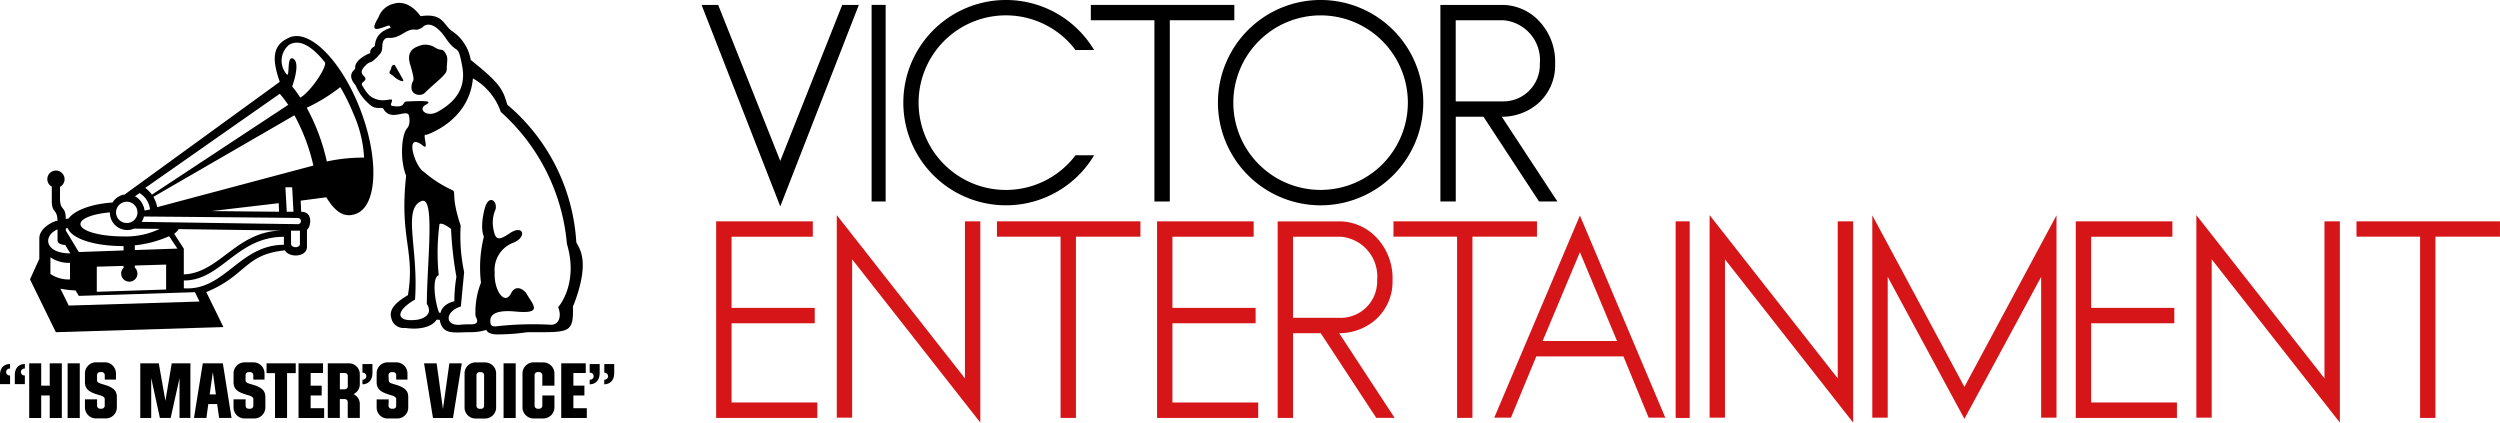 <svg xmlns="http://www.w3.org/2000/svg" width="236.635" height="39.996" viewBox="0 0 236.635 39.996">
  <g id="グループ_29" data-name="グループ 29" transform="translate(-75 -25)">
    <g id="グループ_3" data-name="グループ 3" transform="translate(75 25)">
      <g id="グループ_2" data-name="グループ 2">
        <g id="グループ_1" data-name="グループ 1">
          <path id="パス_1" data-name="パス 1" d="M274.552,223.238c-1.671.716-1.639,2.089-.912,4.194l-14.677,10.66a1.626,1.626,0,0,0-1.151.761c-2.04.135-3.621.759-4.161,1.513l-.267.044c0-1.305-.545-.691-.545-1.96v-1.084a.817.817,0,1,0-1.2-.718.8.8,0,0,0,.423.7v1.332c0,1.236.517.731.54,1.9-.312,0-1.72.648-1.72,1.671v1.937L250,246.128l2.447,5,15.86-.485-1.621-3.313c3.769-1.538,3.639-3.579,7.437-3.946.429.735,2.107.641,2.093-.355v-1.617c.312-.106.685-1.682-.546-1.682l-.051-1.054,2.428-.318c.8,1.324,1.682,2.018,2.838,1.552,1.981-.771,2.162-5.132.425-9.74s-4.8-7.786-6.758-6.937m-.064.716c1.029-.656,2.255.169,3.415,1.617.28.374-1.328,2.806-2.321,3.359a10.206,10.206,0,0,0-.77-1.06s.812-2.135.14-2.6c-.7-.475-.326,1.818-.656,1.449a1.958,1.958,0,0,1,.192-2.764m-.848,4.608a10.488,10.488,0,0,1,.8,1.05l-12.9,8.5a2.89,2.89,0,0,0-.63-.638Zm-13.278,9.4a2.066,2.066,0,0,1,1,1.554l-.522.1a1.446,1.446,0,0,0-.131-.479,1.648,1.648,0,0,0-.773-.866Zm-1.2.819a1.018,1.018,0,0,1,1.012,1.014,1,1,0,0,1-1.012,1,1.014,1.014,0,0,1-1.021-1,1.031,1.031,0,0,1,1.021-1.014m-2.144,1.07c.261-.029.431-.055.542-.066a1.649,1.649,0,0,0,1.63,1.678,1.581,1.581,0,0,0,.653-.136l2.434.024a7.338,7.338,0,0,1-3.478.713c-2.223,0-4.022-.522-4.022-1.164,0-.467.918-.867,2.241-1.049m6.633,1.967a1.723,1.723,0,0,0,.423-.443l9.861.133c-4.4,0-5.947,4.013-9.377,4.153V243.22Zm.3,1.4-4.031.139v-.447a10.72,10.72,0,0,0,3.249-.863Zm-4.553,3.131a.762.762,0,0,0,.769-.777.8.8,0,0,0-.247-.56v-.191l2.964-.089v2.36l-6.562.214v-2.377l2.535-.07v.177a.768.768,0,0,0,.54,1.313m-5.826-5.07c.379,1.006,2.508,1.7,5.229,1.7h.056v.414l-4.236.151-1.225-2.023c0-.081-.006-.113-.006-.209Zm-.964.125v1.053c0,.285.42.415.722.415l.486.8c-2.435,0-2.62-1.666-1.208-2.273m-.675,4.217v-1.574a3.052,3.052,0,0,0,1.854.523v1.57a2.991,2.991,0,0,1-1.854-.519m1.733,2.994-.786-1.6a8.178,8.178,0,0,0,1.434.167l.307.518,10.994-.35.429.885Zm20.366-5.751c-4.212,0-5.615,4.391-9.47,4.116v-.737c3.556.009,4.986-4.135,9.47-4.135Zm1.521-.1c0,.448-.845.427-.845,0v-1.236h.845s-.011.967,0,1.236M275.3,240.9c-.48,0-14.737-.215-14.737-.215a1.619,1.619,0,0,0,.224-.507s14.1.12,14.545.14a.294.294,0,1,1-.033.583m-8.119-1.237,6.363-.748.032.809c-1.609-.008-4.236-.042-6.4-.061m7-2.255h.619l.023.029.121,2.287h-.634Zm-12.131,1.883a3.2,3.2,0,0,0-.368-.974l13.352-7.722a18.315,18.315,0,0,1,1.794,4.759Zm16.05-4.32a19.168,19.168,0,0,0-1.9-5.089,16.165,16.165,0,0,0,3.174-1.954,18.436,18.436,0,0,1,1.243,2.518,11.677,11.677,0,0,1,1.012,4.157,15.914,15.914,0,0,0-3.533.367" transform="translate(-247.16 -219.684)"/>
          <path id="パス_2" data-name="パス 2" d="M310.368,227.907c-.252-.08-.326.24-.344.343-.03.155-.159.223-.145.4.011.127.224.17.331.271a2.053,2.053,0,0,0,.718.477c.213.069.289.042.24-.076-.027-.083-.772-1.4-.8-1.411" transform="translate(-273.008 -221.754)"/>
          <path id="パス_3" data-name="パス 3" d="M316.692,226.906c.027-.994.187-1.17-.191-1.692-.27-.363-.27-.07-.852-.386a1.7,1.7,0,0,0-1.351-.268c-.4.16-1.509.356-1.067,1.819.625,2.083.149,1.229.127,2.182-.019.749.909.869,1.258.525.936-.941,2.07-1.713,2.078-2.179" transform="translate(-274.411 -220.29)"/>
          <path id="パス_4" data-name="パス 4" d="M324.483,246.271l.1-.21c1.7-4.46.252-5.472.211-5.878a18.485,18.485,0,0,0-6.53-12.979c-.42-1.455-.67-2.011-3.458-4.231a4.13,4.13,0,0,0-1.836-2.779c-.793-.636-.826-1.673-2.917-1.366,0,0-1.059-1.641-2.545-1.179a2.01,2.01,0,0,0-1.434,1.287c-1.11,1.812.415.866,1.033.768l.081.172c.336.1-1.357.14-1.459,1.762,0,.069-.51.219-.433.676,0,0-1.533.577-1.425,1.453.007.132-.9.535.046,1.619a4.792,4.792,0,0,0,1.458,1.916c.55.4,1.033.059,1.174.311.681,1.231,2.186-.046,2.405.606-.144-.406.317.667-.186,1.24-.49.532-.713,2.894-.08,4.47-.648,5.978.871,7.07.172,11.3-1.049.626-1.846,1.305-1.574,2.182a1.176,1.176,0,0,0,1.3.923c1.258.19,2.512-.028,2.991-.784l.294.02c.251,1.482,1.365,1.168,2.9,1.168a4.86,4.86,0,0,0,1.5-.214c.028,0,.074.4.993.425a19.62,19.62,0,0,0,2.913-.211c3.96,0,4.371.172,4.3-2.473M308.731,226.9c-.39.013-.1.5-.974.465-.747-.051-.475-.135-.4-.562.032-.26-.7.165-1.51-.122-.451-.164-.747-.323-1.3-1.268-.2-.336.265-.354.293-.647s-.741-.464-.1-1.162c.652-.722.414,0,1.462-1.188.387-.41.094-.979.4-1.351.367-.443.583.144,1.761-.579,1.118-.689,1.118-.218,1.571-.447a1.121,1.121,0,0,0,.423-.264s.8-.743,2.07,1.12c1.191,1.741,1.128.361,1.554,2.584.238,1.234.238,3.014-2.333,4.41-1,.54-1.861-.234-1.133-.658.623-.344.346-.427-1.785-.33m.844,20.678c-1.827.19-1.968-.813-.043-1.931.346-4.8-1.2-8.547.6-9.316,1.338-.564.531,5.731.517,9.731.685,1.062-.506,1.487-1.076,1.515m2.377-.673-.15-.018c-.448-1.24-.652-3.366-.024-3.537a20.675,20.675,0,0,1,.071-4.839s.176-.246,1.094.453a34.6,34.6,0,0,0,.508,4.534,13.616,13.616,0,0,0-.19,2.312s-1.118.206-1.308,1.093m5.2,1.282c-.42.034-.5-.163-.494-.586.055-.774,1.085-.943,2.405-.812,2.581.234,1.673-.583,1.033-1.677-.2-.349-1-.984-1.475-.048-.594,1.185-1.637-.25-1.549-2a2.743,2.743,0,0,1,1.672-2.758c1.437-.5,1.087-1.838-.265-.918-1.1.751-1.361.623-1.552-.564a3.022,3.022,0,0,1,.224-1.691c.213-.85-.644-1.431-1-.174-.531,1.969-.1,2.738-.1,2.738a12.07,12.07,0,0,0-.276,4.357,7.616,7.616,0,0,0-.517,3.163c.349.652.093.783-.517.783a7.846,7.846,0,0,0-.82.027c-1.59.2-1.607-1.234-.051-1.719l.312-3.262a16.213,16.213,0,0,1-.327-4.39c-.96-2.853-.377-3.16-.8-3.364a11.4,11.4,0,0,1-2.68-1.725c-.873-.479-1.924-3.96-.056-2.452.575.448-.167-1.285.272-1.048,0,0,4.059-1.253,4.421-5.35a5.771,5.771,0,0,1,2.639,3.175,18.941,18.941,0,0,1,6.258,12.489c1.143,3.812-.831,6-.831,6,.341.752.14,1.742-.781,1.65a30.849,30.849,0,0,0-5.149.163" transform="translate(-270.247 -217.296)"/>
          <path id="パス_5" data-name="パス 5" d="M278.143,277.6l-.833,5.173h1.175l.18-1.316h.839l.187,1.316h1.175l-.824-5.173Zm.653,2.94.3-2.107.286,2.107Z" transform="translate(-258.949 -243.211)"/>
          <path id="パス_6" data-name="パス 6" d="M245,278.8v.826h.954V278.8a.326.326,0,1,1,0-.645l0-.435c-.315,0-.958.125-.958,1.08" transform="translate(-245.002 -243.264)"/>
          <path id="パス_7" data-name="パス 7" d="M285.86,279.6l-.535-.168c-.108-.046-.29-.092-.29-.293v-.479a.284.284,0,0,1,.29-.3h.153a.288.288,0,0,1,.289.3v.411h1.062l0-.589a1.048,1.048,0,0,0-1.044-1.045h-.839a1.05,1.05,0,0,0-1.049,1.045v.829c0,.569.28.886,1.049,1.133l.536.167c.1.043.289.144.289.295v.634a.292.292,0,0,1-.289.289h-.153a.287.287,0,0,1-.29-.289v-.6h-1.142v.769a1.046,1.046,0,0,0,1.049,1.04h.918a1.048,1.048,0,0,0,1.045-1.04v-.979c0-.577-.286-.875-1.045-1.133" transform="translate(-261.791 -243.139)"/>
          <path id="パス_8" data-name="パス 8" d="M251.807,279.713H251V277.6h-1.135v5.174H251v-2.131h.808v2.131h1.145V277.6h-1.145Z" transform="translate(-247.101 -243.211)"/>
          <path id="パス_9" data-name="パス 9" d="M270.744,281.16l-.628-3.56h-1.752v5.174H269.4V279l.821,3.771h1.02l.839-3.771v3.771h1.03V277.6h-1.767Z" transform="translate(-255.087 -243.211)"/>
          <path id="パス_10" data-name="パス 10" d="M247.469,278.8v.826h.951V278.8a.326.326,0,1,1,0-.645v-.435c-.308,0-.951.125-.951,1.08" transform="translate(-246.067 -243.264)"/>
          <path id="パス_11" data-name="パス 11" d="M289.4,278.528h.8v4.246h1.141v-4.246h.821V277.6H289.4Z" transform="translate(-264.169 -243.21)"/>
          <path id="パス_12" data-name="パス 12" d="M261.125,279.6l-.532-.168c-.106-.046-.288-.092-.294-.286v-.5a.29.29,0,0,1,.294-.29h.144a.287.287,0,0,1,.289.3v.411h1.062v-.589a1.051,1.051,0,0,0-1.048-1.045H260.2a1.05,1.05,0,0,0-1.049,1.045v.829c0,.569.29.886,1.049,1.133l.535.167c.108.043.289.144.289.295v.634a.29.29,0,0,1-.289.289h-.144a.293.293,0,0,1-.294-.289v-.6h-1.146v.769a1.046,1.046,0,0,0,1.049,1.04h.923a1.045,1.045,0,0,0,1.049-1.04v-.979c0-.577-.294-.875-1.049-1.133" transform="translate(-251.111 -243.139)"/>
          <path id="パス_13" data-name="パス 13" d="M335.046,279.641v-1.16a1.054,1.054,0,0,0-1.053-1.04l-.918-.006a1.058,1.058,0,0,0-1.053,1.046v3.229a1.05,1.05,0,0,0,1.053,1.037h.918a1.051,1.051,0,0,0,1.053-1.037v-1.141H333.9v.968a.292.292,0,0,1-.289.289h-.155a.289.289,0,0,1-.287-.289v-2.88a.275.275,0,0,1,.287-.3h.155a.3.3,0,0,1,.289.3v.984Z" transform="translate(-282.567 -243.139)"/>
          <path id="パス_14" data-name="パス 14" d="M317.421,281.926l-.6-4.326h-1.189l.845,5.174h1.895l.831-5.174h-1.175Z" transform="translate(-275.493 -243.211)"/>
          <path id="パス_15" data-name="パス 15" d="M339.63,280.644h1.043v-.931H339.63v-1.194H340.8V277.6h-2.319v5.174H340.9v-.924H339.63Z" transform="translate(-285.357 -243.211)"/>
          <path id="パス_16" data-name="パス 16" d="M295.873,280.644h1.044v-.931h-1.044v-1.194h1.173V277.6h-2.32v5.174h2.424v-.924h-1.278Z" transform="translate(-266.468 -243.211)"/>
          <path id="パス_17" data-name="パス 17" d="M324.325,277.441l-.914,0a1.041,1.041,0,0,0-1.035,1.047v3.226a1.035,1.035,0,0,0,1.035,1.039h.914a1.042,1.042,0,0,0,1.039-1.039v-3.226a1.043,1.043,0,0,0-1.039-1.042m-.1,4.1a.276.276,0,0,1-.284.289h-.149a.288.288,0,0,1-.289-.289v-2.88a.277.277,0,0,1,.278-.3h.16a.279.279,0,0,1,.284.3Z" transform="translate(-278.403 -243.14)"/>
          <path id="パス_18" data-name="パス 18" d="M309.689,279.6l-.54-.168c-.105-.046-.27-.092-.27-.286l-.025-.485a.3.3,0,0,1,.295-.3h.149a.274.274,0,0,1,.284.3v.411h1.067v-.589a1.051,1.051,0,0,0-1.048-1.045h-.83a1.035,1.035,0,0,0-1.039,1.045v.829c0,.569.28.886,1.039,1.133l.527.167c.107.043.284.144.284.295v.634a.275.275,0,0,1-.284.289h-.149a.3.3,0,0,1-.295-.289l.025-.6h-1.147v.769a1.031,1.031,0,0,0,1.039,1.04h.918a1.03,1.03,0,0,0,1.034-1.04v-.979c0-.577-.28-.875-1.034-1.133" transform="translate(-272.081 -243.139)"/>
          <path id="パス_19" data-name="パス 19" d="M343.215,278.547a.332.332,0,1,1,0,.658v.438c.307,0,.946-.14.946-1.1v-.816h-.946Z" transform="translate(-287.399 -243.267)"/>
          <path id="パス_20" data-name="パス 20" d="M301.6,277.6h-2v5.173h1.138v-1.79h.457a.285.285,0,0,1,.293.287v1.5h1.142v-1.315a1.034,1.034,0,0,0-.6-.942,1.012,1.012,0,0,0,.6-.931v-.947A1.029,1.029,0,0,0,301.6,277.6m-.107,2.171a.285.285,0,0,1-.293.289h-.457v-1.542h.457a.274.274,0,0,1,.293.294Z" transform="translate(-268.573 -243.211)"/>
          <path id="パス_21" data-name="パス 21" d="M305.37,278.547a.331.331,0,1,1,0,.658v.438c.294,0,.946-.14.946-1.1v-.816h-.946Z" transform="translate(-271.062 -243.267)"/>
          <path id="パス_22" data-name="パス 22" d="M345.642,278.547a.33.33,0,1,1,0,.658l-.009.438c.3,0,.949-.14.949-1.1v-.816h-.941Z" transform="translate(-288.443 -243.267)"/>
          <path id="パス_23" data-name="パス 23" d="M447.852,226.806a9.718,9.718,0,1,1,9.715,9.717,9.718,9.718,0,0,1-9.715-9.717m1.456,0a8.26,8.26,0,1,0,8.259-8.261,8.271,8.271,0,0,0-8.259,8.261" transform="translate(-332.569 -217.089)"/>
          <path id="パス_24" data-name="パス 24" d="M440.265,217.907H426.681v1.452h6.02v17.156h1.455V219.359h6.109Z" transform="translate(-323.43 -217.442)"/>
          <path id="パス_25" data-name="パス 25" d="M411.76,231.788a8.263,8.263,0,1,1,0-9.965h1.76a9.717,9.717,0,1,0,0,9.965Z" transform="translate(-309.957 -217.089)"/>
          <path id="パス_26" data-name="パス 26" d="M490.714,228.494h.046a5.265,5.265,0,0,0,3.3-1.186,4.8,4.8,0,0,0,1.7-3.822,5.592,5.592,0,0,0-1.773-4.307,4.859,4.859,0,0,0-3.091-1.272H484.9v18.606h1.455v-8.019h2.625l5.257,8.019h1.739Zm-4.364-1.457v-7.676H490.9a3.785,3.785,0,0,1,3.412,4.125,3.453,3.453,0,0,1-3.554,3.551Z" transform="translate(-348.561 -217.442)"/>
          <path id="パス_27" data-name="パス 27" d="M375.164,217.907,369.3,232.673l-5.878-14.766h-1.57l7.449,19.072,7.435-19.072Z" transform="translate(-295.444 -217.442)"/>
          <path id="パス_28" data-name="パス 28" d="M424.625,253.951H411.043v1.454h6.022v17.153h1.454V255.405h6.106Z" transform="translate(-316.679 -233.002)" fill="#d61518"/>
          <path id="パス_29" data-name="パス 29" d="M490.669,253.951H477.086v1.454h6.022v17.153h1.453V255.405h6.108Z" transform="translate(-345.189 -233.002)" fill="#d61518"/>
          <path id="パス_30" data-name="パス 30" d="M651.064,253.951H637.48v1.454H643.5v17.153h1.452V255.405h6.108Z" transform="translate(-414.429 -233.002)" fill="#d61518"/>
          <path id="パス_31" data-name="パス 31" d="M365.739,271.1V263.6h7.872v-1.456h-7.872v-6.734h7.689v-1.456H364.28v18.605h9.576V271.1Z" transform="translate(-296.493 -233.002)" fill="#d61518"/>
          <path id="パス_32" data-name="パス 32" d="M439.17,271.1V263.6h7.874v-1.456H439.17v-6.734h7.688v-1.456h-9.143v18.607h9.574V271.1Z" transform="translate(-328.194 -233.002)" fill="#d61518"/>
          <path id="パス_33" data-name="パス 33" d="M592.179,271.1V263.6h7.875v-1.456h-7.875v-6.734h7.692v-1.456h-9.146v18.607H600.3V271.1Z" transform="translate(-394.245 -233.002)" fill="#d61518"/>
          <path id="パス_34" data-name="パス 34" d="M385.824,257.1v14.992h-1.455V252.916L396.5,268.368V253.505h1.455v19.046Z" transform="translate(-305.165 -232.555)" fill="#d61518"/>
          <path id="パス_35" data-name="パス 35" d="M531.194,257.1v14.992H529.74V252.916l12.128,15.452V253.505h1.455v19.046Z" transform="translate(-367.919 -232.555)" fill="#d61518"/>
          <path id="パス_36" data-name="パス 36" d="M612.26,257.1v14.992h-1.453V252.916l12.126,15.452V253.505h1.457v19.046Z" transform="translate(-402.914 -232.555)" fill="#d61518"/>
          <path id="パス_37" data-name="パス 37" d="M558.3,258.78v13.328h-1.459V252.955l8.717,16.236,8.718-16.236v19.153h-1.453V258.78l-7.263,13.438Z" transform="translate(-379.62 -232.572)" fill="#d61518"/>
          <path id="パス_38" data-name="パス 38" d="M463.62,264.54h.044a5.249,5.249,0,0,0,3.3-1.187,4.8,4.8,0,0,0,1.708-3.821,5.583,5.583,0,0,0-1.774-4.3,4.9,4.9,0,0,0-3.091-1.276H457.8v18.607h1.454V264.54h2.623l5.258,8.018h1.738Zm-4.366-1.454V255.41h4.552a3.779,3.779,0,0,1,3.409,4.122,3.452,3.452,0,0,1-3.551,3.554Z" transform="translate(-336.864 -233.002)" fill="#d61518"/>
          <path id="パス_39" data-name="パス 39" d="M510.064,272.121l-8.084-19.136-8.108,19.136h1.579l2.4-5.8H506.1l2.389,5.8Zm-11.612-7.257,3.528-8.408,3.517,8.408Z" transform="translate(-352.436 -232.585)" fill="#d61518"/>
          <rect id="長方形_1" data-name="長方形 1" width="1.329" height="18.608" transform="translate(82.501 0.463)"/>
          <rect id="長方形_2" data-name="長方形 2" width="1.329" height="18.609" transform="translate(158.608 20.95)" fill="#d61518"/>
          <rect id="長方形_3" data-name="長方形 3" width="1.149" height="5.176" transform="translate(6.401 34.39)"/>
          <rect id="長方形_4" data-name="長方形 4" width="1.149" height="5.176" transform="translate(47.664 34.39)"/>
        </g>
      </g>
    </g>
  </g>
</svg>
